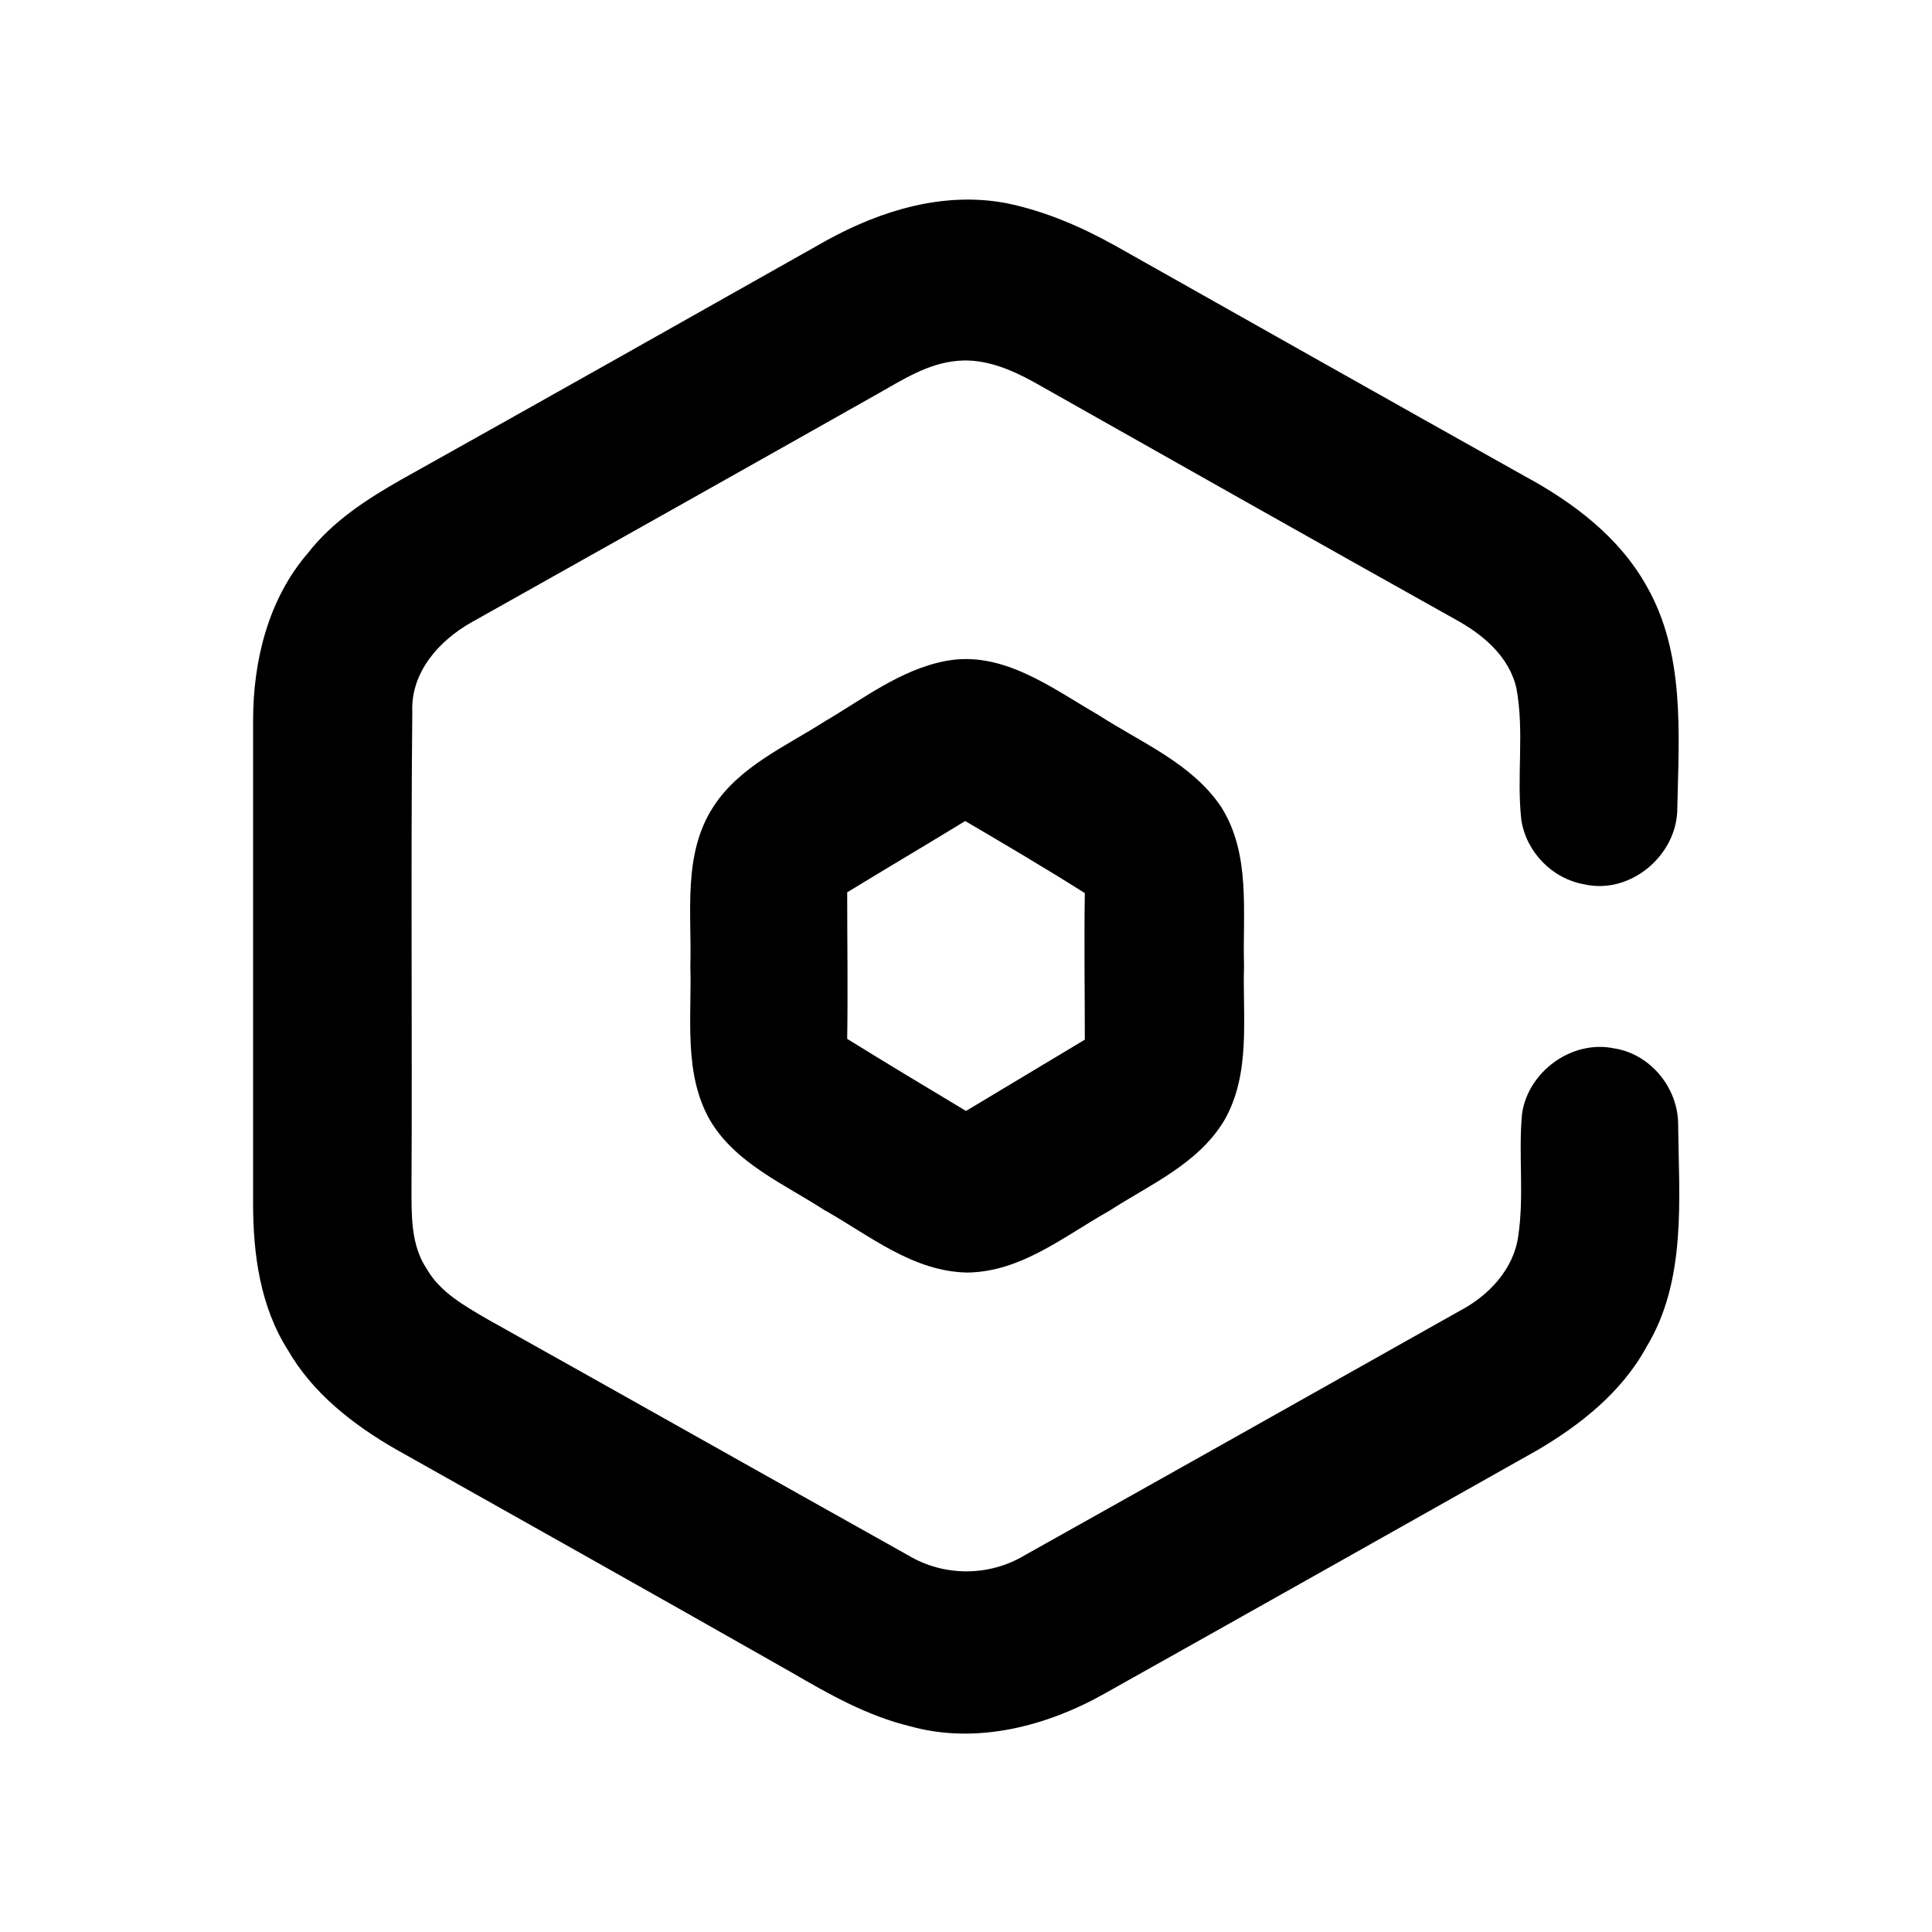 <?xml version="1.0" encoding="UTF-8"?>
<!-- Uploaded to: SVG Repo, www.svgrepo.com, Generator: SVG Repo Mixer Tools -->
<svg fill="#000000" width="800px" height="800px" version="1.1" viewBox="144 144 512 512" xmlns="http://www.w3.org/2000/svg">
 <g>
  <path d="m363.05 207.71c14.484-7.977 31.066-13.016 47.652-9.867 10.285 2.098 19.941 6.297 28.969 11.336 36.105 20.363 72.211 40.723 108.53 61.086 12.805 6.926 24.98 16.164 32.117 28.969 10.285 17.844 8.605 39.254 8.188 58.988 0 12.387-12.387 22.883-24.562 20.152-8.605-1.469-15.535-8.605-16.793-17.215-1.258-11.547 0.84-23.09-1.258-34.637-1.891-8.605-9.027-14.484-16.375-18.473-37.156-20.781-74.312-41.773-111.47-62.766-6.086-3.359-13.016-6.297-20.152-5.668-7.977 0.629-14.695 5.039-21.41 8.816-35.684 20.156-71.578 40.309-107.48 60.461-8.605 4.828-16.164 13.227-15.742 23.723-0.418 41.984 0 84.18-0.211 126.16 0 7.137-0.211 15.113 3.988 21.41 3.57 6.297 10.078 9.867 16.164 13.434 37.156 20.781 74.312 41.773 111.47 62.555 9.445 5.668 21.41 5.668 30.859 0 38.625-21.621 77.039-43.242 115.46-64.867 7.559-3.988 14.066-10.914 15.324-19.523 1.68-10.914 0-21.832 1.051-32.746 1.68-11.125 13.227-19.523 24.352-17.215 9.656 1.469 17.004 10.496 17.004 20.152 0.211 19.734 2.309 41.355-8.398 58.988-6.508 11.965-17.633 20.781-29.18 27.5-37.996 21.41-75.992 42.824-114.2 64.234-15.535 8.816-34.219 13.645-51.641 8.816-11.336-2.731-21.41-8.398-31.488-14.273-35.062-19.941-69.906-39.465-104.96-59.195-11.336-6.508-22.043-14.906-28.551-26.238-7.344-11.547-9.234-25.402-9.234-38.836v-128.05c0-15.742 3.988-32.117 14.484-44.293 6.508-8.398 15.535-14.273 24.77-19.523 37.578-20.996 75.152-42.195 112.73-63.398z"/>
  <path d="m394.54 319.18c15.113-2.938 28.129 7.137 40.516 14.273 11.336 7.348 24.77 12.805 32.539 24.352 7.977 12.594 5.668 27.918 6.086 42.195-0.418 13.645 1.891 28.551-5.246 40.934-6.926 11.547-19.734 17.004-30.438 23.93-11.965 6.719-23.301 16.164-37.574 16.375-14.484-0.211-26.031-9.867-37.996-16.582-10.707-6.926-23.512-12.387-30.23-23.723-7.137-12.387-4.828-27.289-5.246-40.934 0.418-14.066-2.098-29.598 6.086-42.195 6.926-10.707 19.102-15.953 29.598-22.672 10.074-5.879 19.941-13.645 31.906-15.953m-26.027 61.297c0 13.016 0.211 25.82 0 38.836 10.496 6.508 20.992 12.805 31.488 19.102 10.496-6.297 20.992-12.594 31.488-18.895 0-13.016-0.211-25.82 0-38.836-10.285-6.508-20.992-12.805-31.699-19.102-10.285 6.297-20.992 12.598-31.277 18.895z"/>
 </g>
</svg>